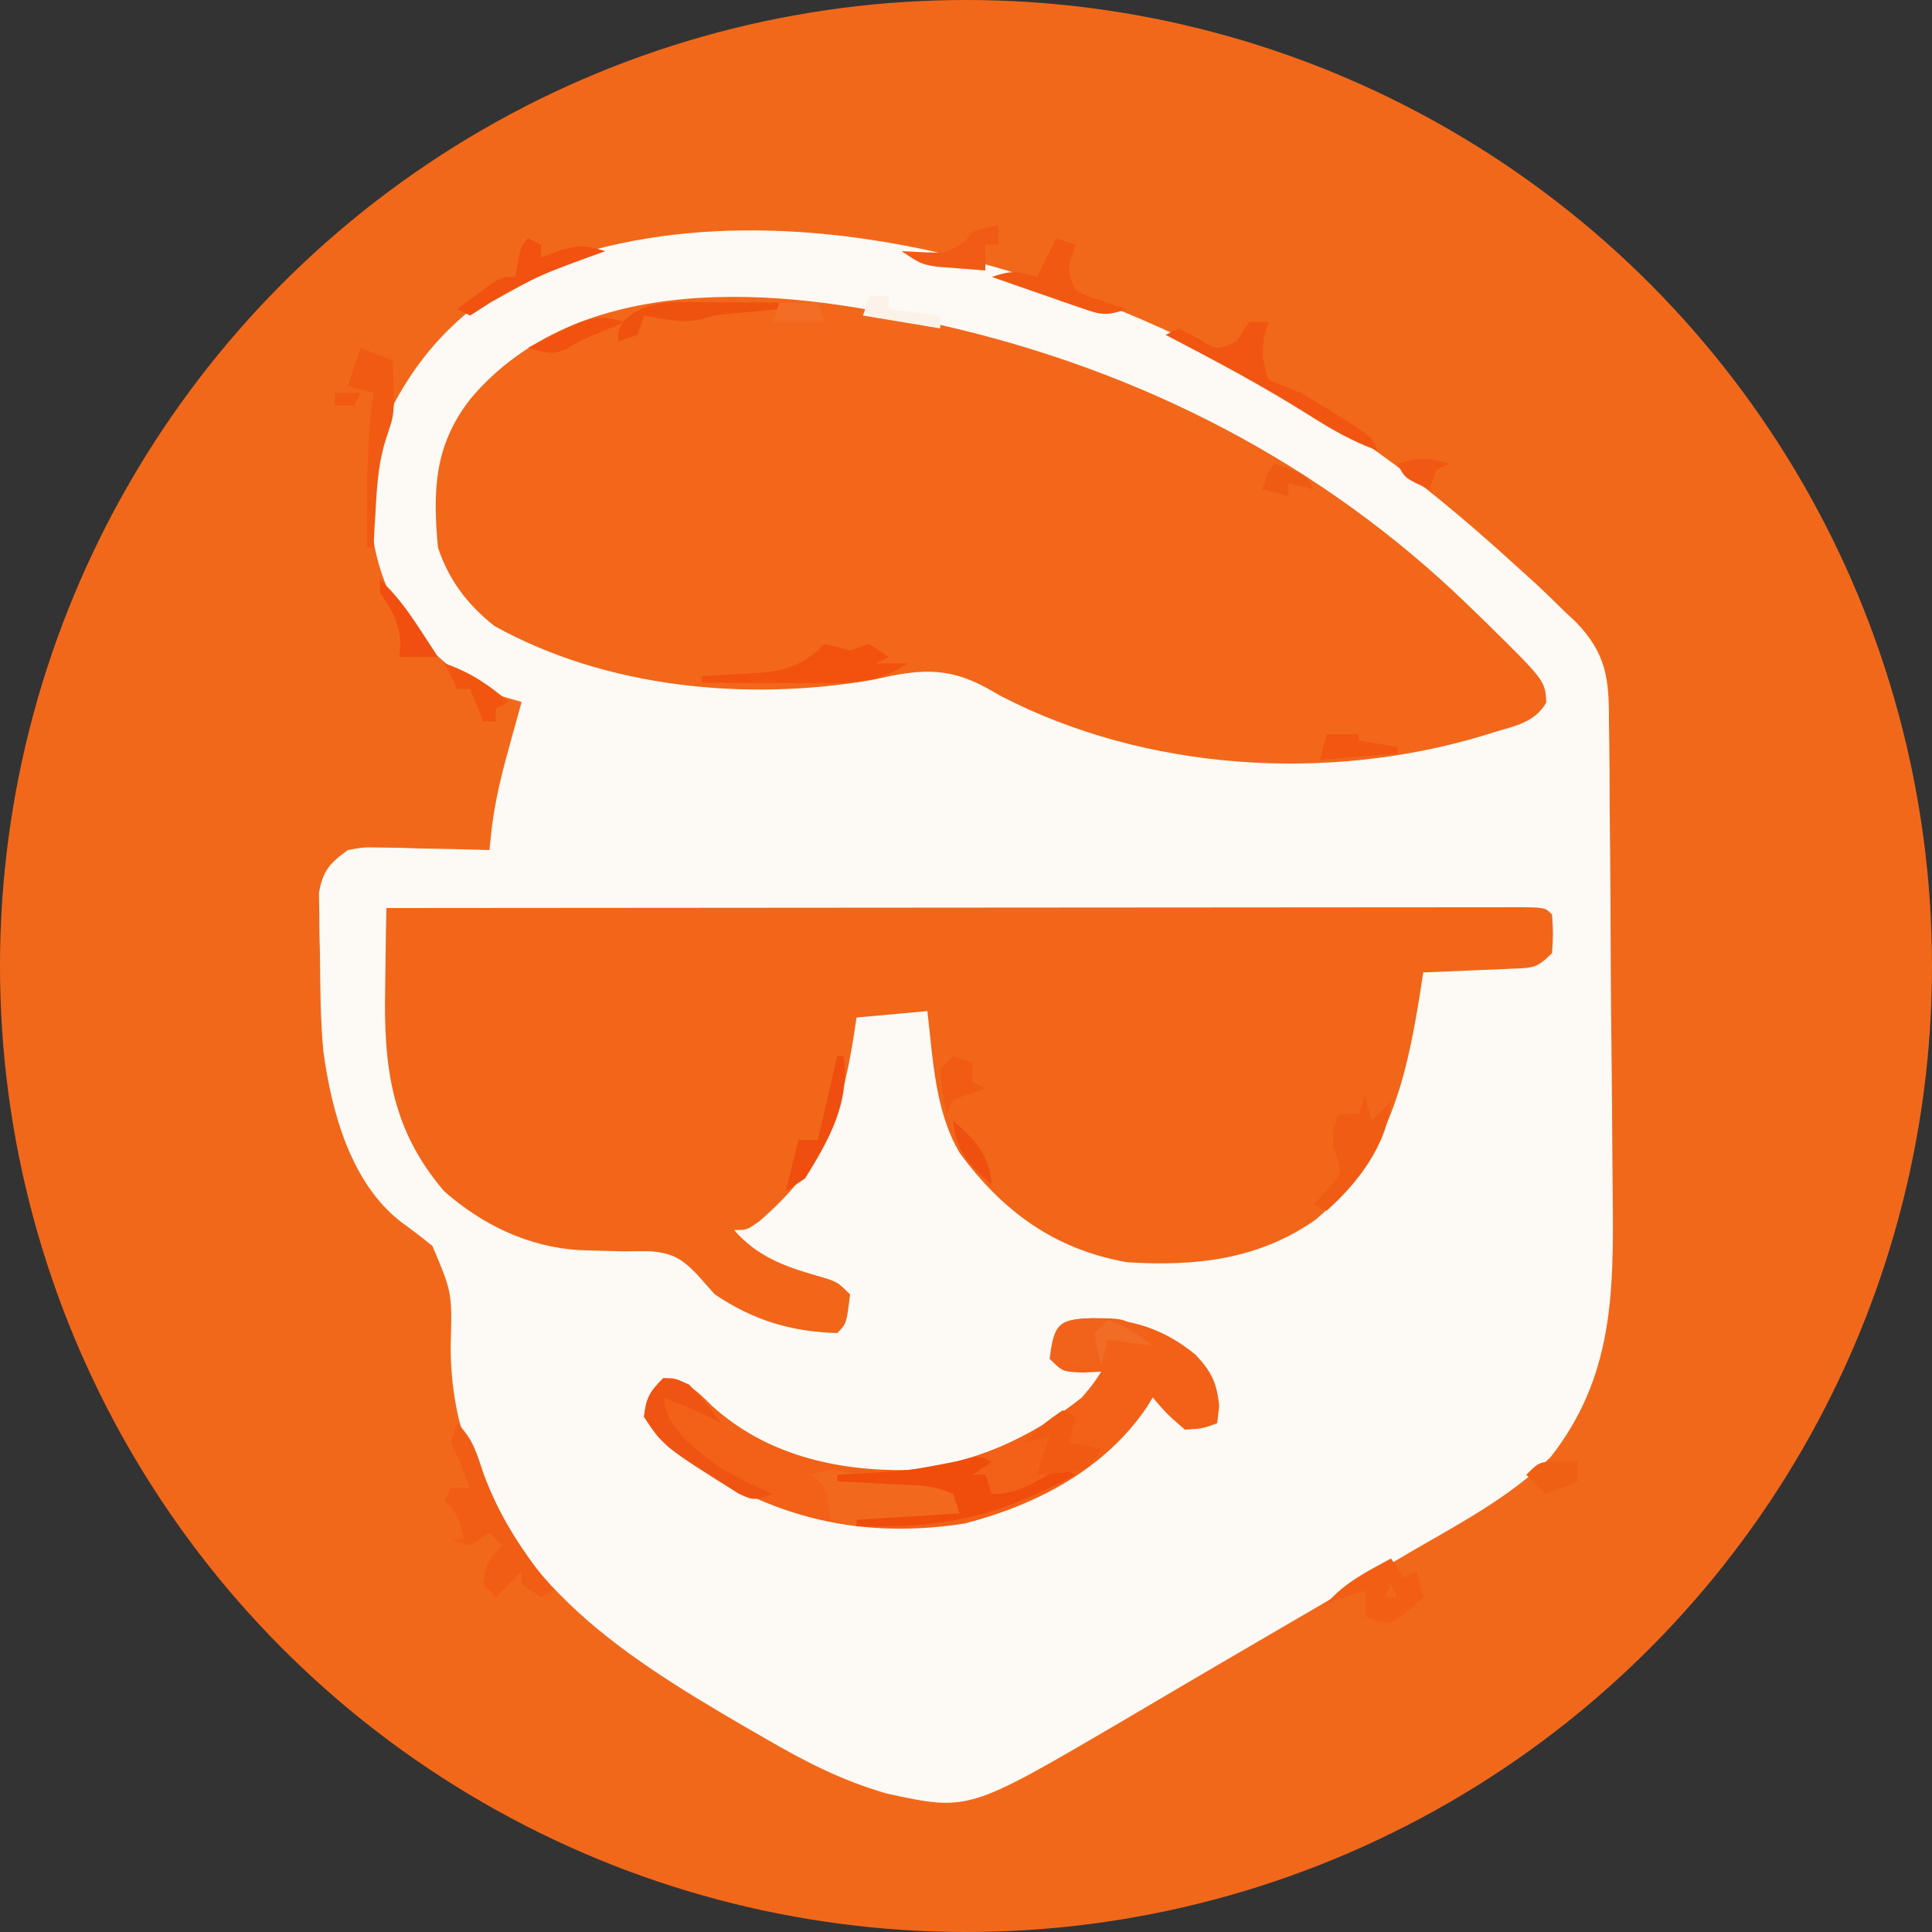 <?xml version="1.0" encoding="UTF-8"?>
<svg xmlns="http://www.w3.org/2000/svg" width="300" height="300" viewBox="0 0 300 300" role="img" aria-labelledby="title">
  <rect x="0" y="0" width="300" height="300" fill="#333333" stroke="none"/>
  <title id="title">Dexter logomark</title>
  <defs>
    <clipPath id="dexter-circle" clipPathUnits="userSpaceOnUse">
      <circle cx="150" cy="150" r="150" />
    </clipPath>
  </defs>
  <g clip-path="url(#dexter-circle)">
<path d="M0 0 C99 0 198 0 300 0 C300 99 300 198 300 300 C201 300 102 300 0 300 C0 201 0 102 0 0 Z " fill="#f2681a" transform="translate(0,0)" />
<path d="M0 0 C0.94 0.728 1.879 1.457 2.848 2.207 C8.005 6.325 12.94 10.677 17.812 15.125 C18.603 15.843 18.603 15.843 19.41 16.576 C20.972 18.021 22.485 19.507 24 21 C24.521 21.484 25.043 21.968 25.58 22.467 C30.428 27.402 30.88 31.405 30.836 38.151 C30.853 39.147 30.871 40.143 30.888 41.17 C30.936 44.451 30.942 47.73 30.945 51.012 C30.967 53.305 30.99 55.598 31.016 57.891 C31.062 62.695 31.089 67.498 31.1 72.302 C31.115 78.435 31.174 84.566 31.248 90.697 C31.302 95.434 31.334 100.17 31.361 104.907 C31.375 107.166 31.395 109.426 31.421 111.685 C31.575 126.757 31.521 139.82 21.789 152.242 C15.49 158.471 7.613 162.58 0 167 C-1.689 167.997 -3.377 168.994 -5.065 169.993 C-11.2 173.626 -17.354 177.226 -23.518 180.809 C-27.634 183.202 -31.741 185.608 -35.844 188.023 C-36.916 188.653 -37.988 189.283 -39.093 189.932 C-41.084 191.102 -43.073 192.273 -45.061 193.447 C-68.609 207.24 -68.609 207.24 -81.197 204.526 C-88.107 202.575 -94.001 199.542 -100.188 195.938 C-101.19 195.361 -102.192 194.785 -103.225 194.191 C-124.268 181.976 -140.583 171.022 -147.715 146.547 C-148.629 142.624 -149.031 138.904 -149.02 134.883 C-148.783 126.739 -148.783 126.739 -151.852 119.48 C-153.407 118.203 -155.006 116.978 -156.645 115.809 C-164.522 109.76 -167.53 98.638 -168.797 89.184 C-169.257 84.237 -169.269 79.277 -169.312 74.312 C-169.342 73.185 -169.371 72.058 -169.4 70.896 C-169.409 69.813 -169.417 68.73 -169.426 67.613 C-169.44 66.631 -169.455 65.65 -169.47 64.638 C-168.857 61.195 -167.808 60.044 -165 58 C-162.526 57.546 -162.526 57.546 -159.797 57.609 C-158.327 57.629 -158.327 57.629 -156.828 57.648 C-155.812 57.682 -154.797 57.715 -153.75 57.75 C-152.719 57.768 -151.688 57.786 -150.625 57.805 C-148.082 57.852 -145.542 57.918 -143 58 C-142.878 56.845 -142.755 55.69 -142.629 54.5 C-142.093 50.212 -141.106 46.154 -139.938 42 C-139.751 41.321 -139.565 40.641 -139.373 39.941 C-138.92 38.293 -138.461 36.646 -138 35 C-139.328 34.617 -139.328 34.617 -140.684 34.227 C-148.846 31.208 -155.337 24.838 -159 17 C-162.267 9.066 -162.319 -0.438 -159.25 -8.438 C-153.688 -20.43 -145.226 -28.353 -132.971 -33.3 C-90.281 -48.464 -33.719 -26.142 0 0 Z " fill="#fdfaf5" transform="translate(219,74)" />
<path d="M0 0 C0.74 0.166 1.48 0.333 2.242 0.504 C33.201 7.54 61.205 21.913 84 44 C84.871 44.843 85.743 45.686 86.641 46.555 C95.932 55.696 95.932 55.696 96.109 59.086 C94.345 62.13 91.451 62.666 88.25 63.625 C87.569 63.837 86.888 64.048 86.186 64.266 C62.078 71.49 33.946 69.723 11.5 58.125 C10.766 57.707 10.032 57.29 9.275 56.86 C2.955 53.387 -1.515 53.982 -8.374 55.539 C-27.885 58.966 -49.921 56.852 -67.25 47.188 C-71.433 43.86 -74.307 40.08 -76 35 C-76.8 26.107 -76.576 19.198 -71 12 C-54.222 -8.041 -23.01 -5.452 0 0 Z " fill="#f2671a" transform="translate(144,50)" />
<path d="M0 0 C23.452 -0.023 46.904 -0.041 70.355 -0.052 C81.244 -0.057 92.132 -0.064 103.02 -0.075 C112.507 -0.085 121.993 -0.092 131.48 -0.094 C136.506 -0.095 141.533 -0.098 146.559 -0.106 C151.284 -0.112 156.009 -0.115 160.735 -0.113 C162.474 -0.113 164.214 -0.115 165.953 -0.119 C168.318 -0.124 170.682 -0.123 173.046 -0.12 C173.744 -0.123 174.441 -0.126 175.16 -0.129 C179.886 -0.114 179.886 -0.114 181 1 C181.188 3.938 181.188 3.938 181 7 C178.646 9.354 178.07 9.279 174.867 9.414 C173.659 9.472 173.659 9.472 172.426 9.531 C171.163 9.578 171.163 9.578 169.875 9.625 C168.601 9.683 168.601 9.683 167.301 9.742 C165.201 9.837 163.1 9.919 161 10 C160.83 11.111 160.66 12.222 160.484 13.367 C158.278 27.154 155.401 38.985 144.289 48.391 C135.417 54.628 125.542 55.669 115 55 C103.761 53.004 95.695 47.122 89 38 C85.151 31.452 84.882 23.387 84 16 C80.37 16.33 76.74 16.66 73 17 C72.762 18.576 72.762 18.576 72.52 20.184 C70.53 32.515 67.697 40.196 57.988 48.566 C56 50 56 50 54 50 C57.431 54.003 61.767 55.651 66.75 57.062 C70 58 70 58 72 60 C71.444 64.556 71.444 64.556 70 66 C62.785 65.771 57.03 64.036 51 60 C50.064 58.963 49.136 57.918 48.215 56.867 C45.881 54.456 44.403 53.579 41.047 53.301 C39.615 53.28 38.182 53.285 36.75 53.312 C35.234 53.279 33.718 53.238 32.203 53.188 C31.115 53.153 31.115 53.153 30.006 53.117 C22.07 52.654 14.92 49.206 9 44 C0.786 34.477 -0.451 24.661 -0.188 12.438 C-0.174 11.238 -0.16 10.039 -0.146 8.803 C-0.111 5.868 -0.062 2.934 0 0 Z " fill="#f16619" transform="translate(60,141)" />
<path d="M0 0 C6.234 0.08 11.341 1.685 16.172 5.703 C18.639 8.337 19.479 10.09 19.812 13.688 C19.709 14.554 19.606 15.42 19.5 16.312 C17.312 17.125 17.312 17.125 14.5 17.312 C11.688 14.875 11.688 14.875 9.5 12.312 C9.194 12.809 8.889 13.305 8.574 13.816 C2.058 23.489 -8.617 29.019 -19.754 31.895 C-37.207 34.551 -51.307 30.474 -65.5 20.125 C-67.5 18.312 -67.5 18.312 -69.5 15.312 C-69.141 12.352 -68.653 11.466 -66.5 9.312 C-63.009 9.627 -61.403 11.138 -59 13.562 C-50.587 21.219 -39.687 23.737 -28.559 23.586 C-18.494 22.686 -9.374 18.568 -1.5 12.312 C0.265 10.212 0.265 10.212 1.5 8.312 C0.077 8.374 0.077 8.374 -1.375 8.438 C-4.5 8.312 -4.5 8.312 -6.5 6.312 C-5.854 1.017 -5.244 0.154 0 0 Z " fill="#f26117" transform="translate(169.5,204.688)" />
<path d="M0 0 C3.301 0.225 6.601 0.379 9.906 0.523 C13.174 1.027 14.595 1.796 17 4 C16.67 4.66 16.34 5.32 16 6 C13.374 6.507 10.838 6.888 8.188 7.188 C7.462 7.282 6.737 7.377 5.99 7.475 C2.453 7.899 -0.612 8.254 -4 7 C-4.186 5.824 -4.186 5.824 -4.375 4.625 C-4.791 1.859 -4.791 1.859 -7 0 C-3.684 -1.105 -3.201 -0.845 0 0 Z " fill="#f2691d" transform="translate(133,229)" />
<path d="M0 0 C2.488 2.488 2.993 4.61 4.125 7.938 C6.694 14.865 10.381 20.281 15 26 C14.34 26.33 13.68 26.66 13 27 C12.01 26.34 11.02 25.68 10 25 C10 24.34 10 23.68 10 23 C8.68 24.32 7.36 25.64 6 27 C5.34 26.34 4.68 25.68 4 25 C4.367 22.065 4.864 21.136 7 19 C6.34 18.34 5.68 17.68 5 17 C4.01 17.66 3.02 18.32 2 19 C1.01 18.67 0.02 18.34 -1 18 C-0.34 18 0.32 18 1 18 C0.427 15.133 0.139 14.139 -2 12 C-1.67 11.34 -1.34 10.68 -1 10 C-0.01 10 0.98 10 2 10 C0.602 6.455 0.602 6.455 -1 3 C-0.67 2.01 -0.34 1.02 0 0 Z " fill="#f15d15" transform="translate(71,221)" />
<path d="M0 0 C-0.99 0.66 -1.98 1.32 -3 2 C-2.34 2 -1.68 2 -1 2 C-0.67 2.99 -0.34 3.98 0 5 C3.81 5 5.886 3.588 9.16 1.777 C10.071 1.393 10.071 1.393 11 1 C11.66 1.33 12.32 1.66 13 2 C0.784 8.474 -7.147 10.35 -21 10 C-21 9.67 -21 9.34 -21 9 C-13.08 8.505 -13.08 8.505 -5 8 C-5.33 7.01 -5.66 6.02 -6 5 C-9.172 3.414 -12.635 3.621 -16.125 3.438 C-16.879 3.394 -17.633 3.351 -18.41 3.307 C-20.273 3.201 -22.137 3.1 -24 3 C-24 2.67 -24 2.34 -24 2 C-22.623 1.927 -22.623 1.927 -21.219 1.852 C-13.153 1.418 -13.153 1.418 -5.25 -0.125 C-2 -1 -2 -1 0 0 Z " fill="#f04c0c" transform="translate(154,227)" />
<path d="M0 0 C0.99 0 1.98 0 3 0 C2.814 0.557 2.629 1.114 2.438 1.688 C1.898 4.541 1.993 6.267 3 9 C4.653 9.7 6.323 10.36 8 11 C9.942 12.125 11.858 13.293 13.75 14.5 C14.714 15.108 15.678 15.717 16.672 16.344 C19 18 19 18 20 20 C16.026 18.559 12.683 16.647 9.125 14.375 C1.954 9.858 -5.485 5.908 -13 2 C-12.34 1.67 -11.68 1.34 -11 1 C-10.031 1.495 -9.061 1.99 -8.062 2.5 C-5.066 4.412 -5.066 4.412 -2 3 C-1.34 2.01 -0.68 1.02 0 0 Z " fill="#f25512" transform="translate(194,50)" />
<path d="M0 0 C0.33 1.32 0.66 2.64 1 4 C1.99 3.01 2.98 2.02 4 1 C3.367 7.752 -1.053 13.603 -6 18 C-6.66 17.67 -7.32 17.34 -8 17 C-7.319 16.258 -6.639 15.515 -5.938 14.75 C-3.729 12.265 -3.729 12.265 -4.25 9.875 C-4.497 9.256 -4.745 8.637 -5 8 C-5 5 -5 5 -4 3 C-3.01 3 -2.02 3 -1 3 C-0.67 2.01 -0.34 1.02 0 0 Z " fill="#f15c14" transform="translate(212,170)" />
<path d="M0 0 C1.341 0.303 2.674 0.638 4 1 C4.99 0.67 5.98 0.34 7 0 C7.99 0.66 8.98 1.32 10 2 C9.01 2.495 9.01 2.495 8 3 C9.65 3 11.3 3 13 3 C8.514 5.991 4.562 6.126 -0.738 6.098 C-1.805 6.094 -2.872 6.091 -3.971 6.088 C-5.625 6.075 -5.625 6.075 -7.312 6.062 C-8.435 6.058 -9.557 6.053 -10.713 6.049 C-13.475 6.037 -16.238 6.021 -19 6 C-19 5.67 -19 5.34 -19 5 C-18.108 4.951 -17.216 4.902 -16.297 4.852 C-14.541 4.739 -14.541 4.739 -12.75 4.625 C-11.01 4.521 -11.01 4.521 -9.234 4.414 C-5.067 3.88 -2.949 2.949 0 0 Z " fill="#f2520e" transform="translate(128,100)" />
<path d="M0 0 C2.475 0.99 2.475 0.99 5 2 C5.055 3.375 5.093 4.75 5.125 6.125 C5.148 6.891 5.171 7.656 5.195 8.445 C5 11 5 11 4.031 13.844 C2.862 17.422 2.587 20.622 2.375 24.375 C2.3 25.62 2.225 26.865 2.148 28.148 C2.099 29.089 2.05 30.03 2 31 C1.67 31 1.34 31 1 31 C0.904 22.921 0.875 15.017 2 7 C0.68 6.67 -0.64 6.34 -2 6 C-1.34 4.02 -0.68 2.04 0 0 Z M-4 7 C-2.68 7 -1.36 7 0 7 C-0.33 7.66 -0.66 8.32 -1 9 C-1.99 9 -2.98 9 -4 9 C-4 8.34 -4 7.68 -4 7 Z " fill="#f15a12" transform="translate(56,54)" />
<path d="M0 0 C4.804 0.021 4.804 0.021 7.812 2.312 C8.266 2.973 8.72 3.632 9.188 4.312 C6.878 3.982 4.567 3.652 2.188 3.312 C2.188 4.633 2.188 5.952 2.188 7.312 C-1.155 7.387 -3.616 7.378 -6.812 6.312 C-5.833 0.854 -5.604 0.156 0 0 Z " fill="#f1631b" transform="translate(169.812,204.688)" />
<path d="M0 0 C1.812 0 1.812 0 4 1 C5.846 2.898 7.384 4.89 9 7 C8.165 6.567 8.165 6.567 7.312 6.125 C4.915 4.959 2.484 3.966 0 3 C0.839 8.39 4.814 10.905 9 14 C11.623 15.523 14.224 16.761 17 18 C14 19 14 19 11.695 17.926 C0.098 10.646 0.098 10.646 -3 6 C-2.641 3.039 -2.153 2.153 0 0 Z " fill="#f05413" transform="translate(103,214)" />
<path d="M0 0 C1.276 0.023 2.552 0.046 3.867 0.07 C5.789 0.097 5.789 0.097 7.75 0.125 C9.231 0.16 9.231 0.16 10.742 0.195 C10.742 2.835 10.742 5.475 10.742 8.195 C10.144 7.412 9.546 6.628 8.93 5.82 C6.831 3.05 6.831 3.05 3.742 1.195 C3.742 1.855 3.742 2.515 3.742 3.195 C3.041 3.319 2.34 3.443 1.617 3.57 C-1.434 4.234 -4.311 5.167 -7.258 6.195 C-4.492 0.269 -4.492 0.269 0 0 Z " fill="#f37f45" transform="translate(289.258,-0.195)" />
<path d="M0 0 C0.99 0.33 1.98 0.66 3 1 C2.814 1.598 2.629 2.196 2.438 2.812 C1.779 5.164 1.779 5.164 3 8 C4.865 9.018 4.865 9.018 7.062 9.688 C7.796 9.939 8.529 10.19 9.285 10.449 C9.851 10.631 10.417 10.813 11 11 C7.639 12.12 6.983 11.902 3.77 10.785 C2.967 10.511 2.165 10.237 1.338 9.955 C0.505 9.661 -0.329 9.366 -1.188 9.062 C-2.032 8.772 -2.877 8.481 -3.748 8.182 C-5.835 7.462 -7.919 6.735 -10 6 C-6.867 4.956 -6.01 5.066 -3 6 C-2.691 5.381 -2.381 4.763 -2.062 4.125 C-1.375 2.75 -0.688 1.375 0 0 Z " fill="#f15811" transform="translate(164,37)" />
<path d="M0 0 C0.66 0.99 1.32 1.98 2 3 C2.66 2.67 3.32 2.34 4 2 C4.33 3.32 4.66 4.64 5 6 C2.75 8.062 2.75 8.062 0 10 C-2.312 9.75 -2.312 9.75 -4 9 C-4 7.68 -4 6.36 -4 5 C-5.98 5.66 -7.96 6.32 -10 7 C-7.218 3.727 -3.72 2.036 0 0 Z M0 4 C-0.33 4.66 -0.66 5.32 -1 6 C-0.34 6 0.32 6 1 6 C0.67 5.34 0.34 4.68 0 4 Z " fill="#f15e14" transform="translate(216,242)" />
<path d="M0 0 C0.66 0.33 1.32 0.66 2 1 C2 1.66 2 2.32 2 3 C2.908 2.649 3.815 2.299 4.75 1.938 C8.006 0.998 8.927 1.045 12 2 C11.154 2.303 10.309 2.606 9.438 2.918 C1.591 5.812 1.591 5.812 -5.688 9.875 C-6.781 10.576 -7.874 11.277 -9 12 C-9.66 11.67 -10.32 11.34 -11 11 C-9.879 10.161 -8.753 9.329 -7.625 8.5 C-6.999 8.036 -6.372 7.572 -5.727 7.094 C-4 6 -4 6 -2 6 C-1.856 5.196 -1.711 4.391 -1.562 3.562 C-1 1 -1 1 0 0 Z " fill="#f1520f" transform="translate(82,37)" />
<path d="M0 0 C0.66 0.33 1.32 0.66 2 1 C1.67 2.32 1.34 3.64 1 5 C2.65 5.33 4.3 5.66 6 6 C4 9 4 9 2.055 9.512 C1.335 9.57 0.616 9.628 -0.125 9.688 C-1.404 9.791 -2.683 9.894 -4 10 C-3.34 8.02 -2.68 6.04 -2 4 C-3.32 4.33 -4.64 4.66 -6 5 C-4.067 2.975 -2.368 1.579 0 0 Z " fill="#f15a12" transform="translate(165,219)" />
<path d="M0 0 C1.199 0.005 1.199 0.005 2.422 0.01 C3.247 0.018 4.072 0.027 4.922 0.035 C5.762 0.04 6.603 0.044 7.469 0.049 C9.536 0.061 11.604 0.079 13.672 0.098 C13.672 0.428 13.672 0.758 13.672 1.098 C12.659 1.189 12.659 1.189 11.625 1.281 C10.733 1.365 9.841 1.449 8.922 1.535 C8.04 1.616 7.158 1.698 6.25 1.781 C3.731 2.029 3.731 2.029 1.578 2.66 C-1.469 3.359 -4.286 2.624 -7.328 2.098 C-7.658 3.088 -7.988 4.078 -8.328 5.098 C-9.318 5.428 -10.308 5.758 -11.328 6.098 C-11.328 4.098 -11.328 4.098 -10.078 2.535 C-7.046 0.045 -3.816 -0.027 0 0 Z " fill="#ee520e" transform="translate(107.328,46.902)" />
<path d="M0 0 C0 0.99 0 1.98 0 3 C-0.66 3 -1.32 3 -2 3 C-2 4.32 -2 5.64 -2 7 C-3.605 6.886 -5.209 6.758 -6.812 6.625 C-7.706 6.555 -8.599 6.486 -9.52 6.414 C-12 6 -12 6 -15 4 C-13.113 4.093 -13.113 4.093 -11.188 4.188 C-7.923 4.274 -7.923 4.274 -5.25 2.562 C-4.838 2.047 -4.425 1.531 -4 1 C-1.812 0.312 -1.812 0.312 0 0 Z " fill="#f15b15" transform="translate(155,35)" />
<path d="M0 0 C0.33 0 0.66 0 1 0 C1.985 7.223 -1.231 12.956 -5 19 C-5.99 19.66 -6.98 20.32 -8 21 C-7.34 18.36 -6.68 15.72 -6 13 C-5.01 13 -4.02 13 -3 13 C-2.01 8.71 -1.02 4.42 0 0 Z " fill="#ef4e0e" transform="translate(130,164)" />
<path d="M0 0 C-1.73 0.732 -3.461 1.464 -5.191 2.195 C-7.097 3.007 -7.097 3.007 -9.188 4.25 C-11.504 5.209 -12.645 4.683 -15 4 C-13.73 3.352 -12.459 2.706 -11.188 2.062 C-10.48 1.703 -9.772 1.343 -9.043 0.973 C-5.547 -0.692 -3.672 -1.14 0 0 Z M-14 6 C-12 7 -12 7 -12 7 Z " fill="#f1520f" transform="translate(97,50)" />
<path d="M0 0 C0.99 0.33 1.98 0.66 3 1 C3 1.99 3 2.98 3 4 C3.66 4.33 4.32 4.66 5 5 C4.196 5.289 3.391 5.577 2.562 5.875 C-0.133 6.733 -0.133 6.733 -1 9 C-1.625 5.625 -1.625 5.625 -2 2 C-1.34 1.34 -0.68 0.68 0 0 Z " fill="#f15b13" transform="translate(148,164)" />
<path d="M0 0 C2.507 2.326 4.322 4.827 6.188 7.688 C6.717 8.496 7.247 9.304 7.793 10.137 C8.39 11.059 8.39 11.059 9 12 C7.02 12 5.04 12 3 12 C3.062 11.278 3.124 10.556 3.188 9.812 C2.964 6.461 1.805 4.783 0 2 C0 1.34 0 0.68 0 0 Z " fill="#f14f0f" transform="translate(59,90)" />
<path d="M0 0 C0.949 0.041 1.897 0.083 2.875 0.125 C2.875 1.115 2.875 2.105 2.875 3.125 C1.225 3.785 -0.425 4.445 -2.125 5.125 C-3.115 4.135 -4.105 3.145 -5.125 2.125 C-3.125 0.125 -3.125 0.125 0 0 Z " fill="#ef5f14" transform="translate(242.125,226.875)" />
<path d="M0 0 C3.995 1.37 6.8 3.257 10 6 C9.01 6.495 9.01 6.495 8 7 C8 7.66 8 8.32 8 9 C7.34 9 6.68 9 6 9 C5.34 7.35 4.68 5.7 4 4 C3.34 4 2.68 4 2 4 C1.34 2.68 0.68 1.36 0 0 Z " fill="#f1550f" transform="translate(69,103)" />
<path d="M0 0 C1.65 0 3.3 0 5 0 C5 0.33 5 0.66 5 1 C7.97 1.495 7.97 1.495 11 2 C11 2.33 11 2.66 11 3 C5.06 3.495 5.06 3.495 -1 4 C-0.67 2.68 -0.34 1.36 0 0 Z " fill="#f25611" transform="translate(206,114)" />
<path d="M0 0 C4.875 1.75 4.875 1.75 6 4 C4.68 3.67 3.36 3.34 2 3 C2 3.66 2 4.32 2 5 C0.68 4.67 -0.64 4.34 -2 4 C-1 1 -1 1 0 0 Z " fill="#ef5b13" transform="translate(198,72)" />
<path d="M0 0 C0.99 0 1.98 0 3 0 C3 0.66 3 1.32 3 2 C5.64 2.33 8.28 2.66 11 3 C11 3.66 11 4.32 11 5 C5.06 4.01 5.06 4.01 -1 3 C-0.67 2.01 -0.34 1.02 0 0 Z " fill="#fbf2e9" transform="translate(135,46)" />
<path d="M0 0 C2.928 0.976 4.614 2.108 7 4 C4.69 3.67 2.38 3.34 0 3 C-0.33 4.32 -0.66 5.64 -1 7 C-1.625 4.625 -1.625 4.625 -2 2 C-1.34 1.34 -0.68 0.68 0 0 Z " fill="#f16c24" transform="translate(172,205)" />
<path d="M0 0 C3.536 3.173 5.586 5.167 6 10 C2.464 6.827 0.414 4.833 0 0 Z " fill="#f0500f" transform="translate(148,174)" />
<path d="M0 0 C0.33 0 0.66 0 1 0 C1 2.31 1 4.62 1 7 C-0.32 7 -1.64 7 -3 7 C-1.125 2.25 -1.125 2.25 0 0 Z " fill="#f5916d" transform="translate(299,293)" />
<path d="M0 0 C-0.99 0.495 -0.99 0.495 -2 1 C-2.33 1.99 -2.66 2.98 -3 4 C-6.875 2.25 -6.875 2.25 -8 0 C-4.947 -0.981 -3.053 -0.981 0 0 Z " fill="#f15813" transform="translate(225,72)" />
<path d="M0 0 C1.98 0 3.96 0 6 0 C6.33 0.99 6.66 1.98 7 3 C4.36 3 1.72 3 -1 3 C-0.67 2.01 -0.34 1.02 0 0 Z " fill="#f36d25" transform="translate(121,47)" />
</g>
</svg>
